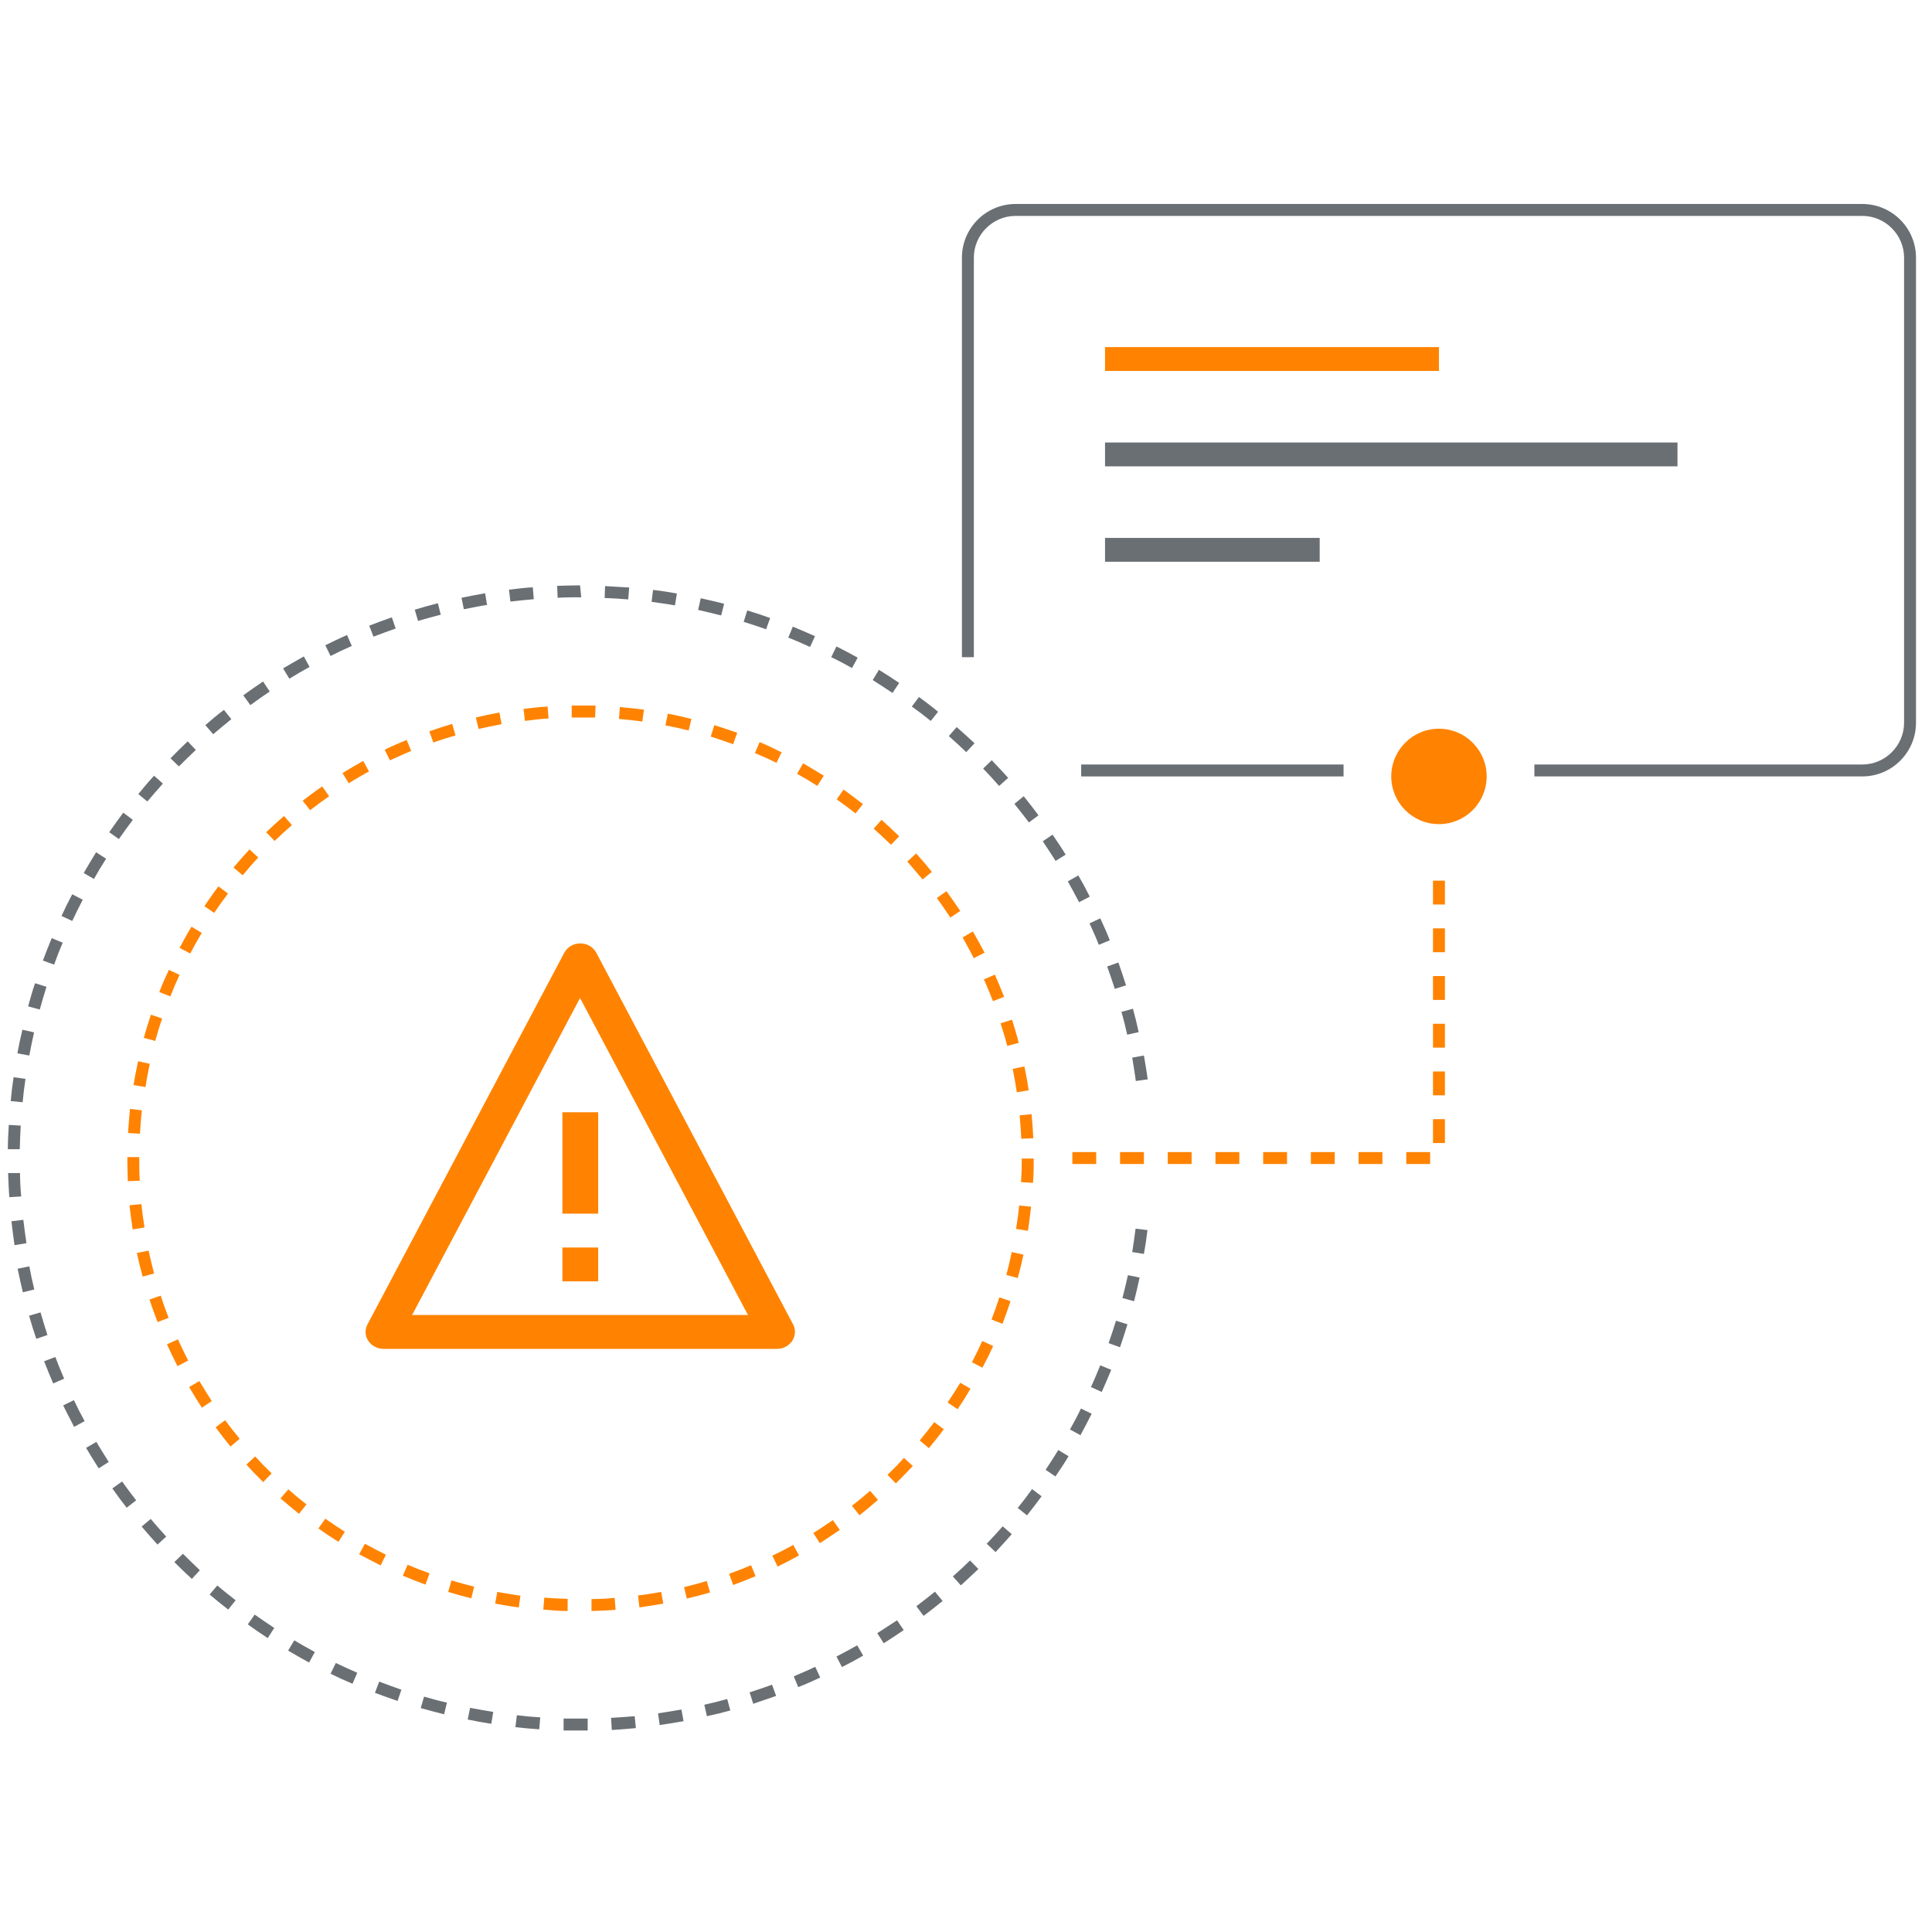 <svg width="81" height="81" viewBox="0 0 81 81" fill="none" xmlns="http://www.w3.org/2000/svg">
<g clip-path="url(#clip0_45_47795)">
<path fill-rule="evenodd" clip-rule="evenodd" d="M24.329 39.552C24.609 39.552 24.869 39.702 24.999 39.942L33.249 55.522C33.369 55.742 33.349 56.002 33.219 56.212C33.079 56.422 32.839 56.552 32.579 56.552H16.079C15.819 56.552 15.579 56.422 15.439 56.212C15.299 56.002 15.289 55.742 15.409 55.522L23.659 39.942C23.789 39.702 24.049 39.552 24.329 39.552ZM17.289 55.132H31.359L24.319 41.842L17.279 55.132H17.289ZM23.579 52.302H25.079V53.722H23.579V52.302ZM23.579 50.882V46.632H25.079V50.882H23.579Z" fill="#FF8300"/>
<path d="M24.799 67.542V67.042C25.119 67.042 25.449 67.022 25.769 66.992L25.809 67.492C25.479 67.522 25.139 67.532 24.799 67.542ZM23.789 67.542C23.449 67.542 23.109 67.512 22.779 67.482L22.819 66.982C23.149 67.012 23.469 67.022 23.799 67.032V67.532L23.789 67.542ZM26.809 67.392L26.749 66.892C27.079 66.852 27.399 66.802 27.719 66.742L27.809 67.232C27.479 67.292 27.149 67.342 26.809 67.392ZM21.759 67.392C21.419 67.352 21.089 67.292 20.759 67.232L20.849 66.742C21.169 66.802 21.499 66.852 21.819 66.902L21.749 67.402L21.759 67.392ZM28.799 67.032L28.679 66.542C28.999 66.462 29.319 66.382 29.629 66.282L29.769 66.762C29.449 66.862 29.119 66.942 28.789 67.022L28.799 67.032ZM19.769 67.012C19.439 66.932 19.109 66.842 18.789 66.742L18.929 66.262C19.239 66.352 19.559 66.442 19.879 66.522L19.759 67.012H19.769ZM30.739 66.452L30.569 65.982C30.879 65.872 31.189 65.752 31.489 65.622L31.679 66.082C31.369 66.212 31.059 66.332 30.739 66.452ZM17.829 66.432C17.509 66.312 17.199 66.192 16.889 66.062L17.089 65.602C17.389 65.732 17.699 65.852 18.009 65.962L17.839 66.432H17.829ZM32.599 65.672L32.379 65.222C32.679 65.082 32.969 64.932 33.259 64.772L33.499 65.212C33.209 65.372 32.909 65.532 32.599 65.682V65.672ZM15.959 65.632C15.659 65.482 15.359 65.322 15.059 65.162L15.299 64.722C15.589 64.882 15.879 65.032 16.179 65.182L15.959 65.632ZM34.369 64.692L34.099 64.272C34.379 64.102 34.649 63.912 34.919 63.732L35.209 64.142C34.929 64.332 34.649 64.522 34.369 64.702V64.692ZM14.189 64.642C13.899 64.462 13.619 64.272 13.349 64.082L13.639 63.672C13.909 63.862 14.179 64.042 14.459 64.222L14.189 64.642ZM36.029 63.522L35.719 63.132C35.979 62.932 36.229 62.722 36.479 62.502L36.809 62.882C36.559 63.102 36.299 63.322 36.029 63.532V63.522ZM12.539 63.472C12.279 63.262 12.019 63.042 11.759 62.822L12.089 62.442C12.339 62.662 12.589 62.872 12.849 63.072L12.539 63.462V63.472ZM37.559 62.192L37.209 61.832C37.449 61.602 37.679 61.372 37.899 61.122L38.269 61.462C38.039 61.712 37.799 61.952 37.559 62.192ZM11.029 62.132C10.789 61.892 10.549 61.652 10.329 61.402L10.699 61.062C10.919 61.302 11.149 61.542 11.389 61.772L11.039 62.132H11.029ZM38.939 60.712L38.559 60.392C38.769 60.142 38.969 59.882 39.169 59.622L39.569 59.922C39.369 60.192 39.159 60.462 38.939 60.722V60.712ZM9.659 60.642C9.449 60.382 9.239 60.112 9.039 59.842L9.439 59.542C9.629 59.802 9.839 60.062 10.049 60.322L9.669 60.642H9.659ZM40.149 59.082L39.729 58.802C39.909 58.532 40.089 58.252 40.259 57.972L40.689 58.222C40.519 58.512 40.339 58.802 40.149 59.082ZM8.459 59.012C8.279 58.732 8.099 58.442 7.929 58.152L8.359 57.902C8.529 58.182 8.699 58.462 8.879 58.742L8.459 59.022V59.012ZM41.189 57.342L40.749 57.112C40.899 56.822 41.049 56.522 41.179 56.222L41.639 56.432C41.499 56.742 41.349 57.042 41.189 57.342ZM7.439 57.272C7.289 56.972 7.139 56.672 6.999 56.362L7.459 56.152C7.599 56.452 7.739 56.752 7.889 57.042L7.449 57.272H7.439ZM42.029 55.502L41.569 55.322C41.689 55.012 41.799 54.702 41.899 54.392L42.369 54.552C42.259 54.872 42.149 55.192 42.029 55.502ZM6.609 55.432C6.489 55.122 6.369 54.802 6.269 54.482L6.739 54.322C6.839 54.632 6.949 54.942 7.069 55.252L6.599 55.432H6.609ZM42.669 53.582L42.189 53.452C42.279 53.132 42.349 52.812 42.419 52.492L42.909 52.602C42.839 52.932 42.759 53.262 42.669 53.582ZM5.979 53.512C5.889 53.192 5.809 52.862 5.739 52.532L6.229 52.432C6.299 52.752 6.379 53.072 6.459 53.392L5.979 53.522V53.512ZM43.089 51.602L42.599 51.522C42.649 51.202 42.699 50.872 42.729 50.542L43.229 50.592C43.189 50.932 43.149 51.262 43.099 51.592L43.089 51.602ZM5.559 51.532C5.509 51.202 5.469 50.862 5.429 50.532L5.929 50.482C5.959 50.812 6.009 51.132 6.059 51.462L5.569 51.542L5.559 51.532ZM43.309 49.592L42.809 49.562C42.829 49.232 42.839 48.902 42.839 48.572H43.339C43.339 48.912 43.339 49.252 43.309 49.582V49.592ZM5.359 49.522C5.349 49.212 5.339 48.902 5.339 48.582V48.512H5.839V48.582C5.839 48.892 5.839 49.192 5.859 49.502L5.359 49.522ZM42.819 47.742C42.799 47.412 42.779 47.082 42.749 46.762L43.249 46.712C43.279 47.042 43.309 47.382 43.319 47.722L42.819 47.742ZM5.869 47.532L5.369 47.502C5.389 47.162 5.419 46.822 5.449 46.492L5.949 46.552C5.909 46.882 5.889 47.202 5.869 47.532ZM42.629 45.782C42.579 45.452 42.519 45.132 42.459 44.812L42.949 44.712C43.019 45.042 43.079 45.372 43.129 45.712L42.639 45.792L42.629 45.782ZM6.089 45.572L5.599 45.492C5.649 45.162 5.719 44.822 5.789 44.492L6.279 44.602C6.209 44.922 6.149 45.242 6.099 45.572H6.089ZM42.229 43.852C42.149 43.532 42.049 43.212 41.949 42.902L42.429 42.752C42.529 43.072 42.629 43.392 42.709 43.722L42.229 43.852ZM6.509 43.642L6.029 43.512C6.119 43.182 6.219 42.862 6.329 42.542L6.799 42.702C6.689 43.012 6.599 43.322 6.509 43.642ZM41.629 41.972C41.509 41.662 41.389 41.362 41.249 41.062L41.709 40.862C41.849 41.172 41.969 41.482 42.099 41.792L41.629 41.972ZM7.139 41.772L6.679 41.592C6.799 41.272 6.939 40.962 7.079 40.662L7.529 40.872C7.389 41.172 7.259 41.472 7.139 41.782V41.772ZM40.829 40.172C40.679 39.882 40.519 39.592 40.359 39.302L40.789 39.052C40.959 39.342 41.119 39.642 41.279 39.942L40.829 40.172ZM7.969 39.972L7.529 39.742C7.689 39.442 7.849 39.142 8.029 38.852L8.459 39.112C8.289 39.392 8.129 39.682 7.979 39.972H7.969ZM39.839 38.462C39.659 38.192 39.469 37.912 39.279 37.652L39.679 37.362C39.879 37.632 40.069 37.912 40.259 38.192L39.839 38.472V38.462ZM8.979 38.272L8.569 37.992C8.759 37.712 8.949 37.432 9.159 37.162L9.559 37.462C9.359 37.722 9.169 37.992 8.989 38.262L8.979 38.272ZM38.679 36.872C38.469 36.622 38.259 36.372 38.039 36.122L38.409 35.782C38.639 36.032 38.859 36.292 39.069 36.552L38.679 36.872ZM10.169 36.692L9.789 36.372C10.009 36.112 10.229 35.862 10.459 35.612L10.829 35.952C10.599 36.192 10.389 36.442 10.179 36.692H10.169ZM37.349 35.412C37.109 35.182 36.869 34.952 36.629 34.742L36.959 34.372C37.209 34.592 37.459 34.832 37.699 35.062L37.349 35.422V35.412ZM11.509 35.252L11.159 34.892C11.399 34.662 11.649 34.432 11.909 34.212L12.239 34.592C11.989 34.812 11.749 35.032 11.509 35.262V35.252ZM35.869 34.102C35.609 33.902 35.349 33.702 35.079 33.512L35.369 33.102C35.639 33.302 35.909 33.502 36.179 33.712L35.869 34.102ZM12.999 33.962L12.689 33.572C12.959 33.362 13.229 33.162 13.509 32.972L13.799 33.382C13.529 33.572 13.269 33.762 13.009 33.962H12.999ZM34.269 32.952C33.989 32.772 33.709 32.602 33.419 32.442L33.669 32.002C33.959 32.172 34.249 32.342 34.539 32.522L34.269 32.942V32.952ZM14.619 32.832L14.359 32.412C14.649 32.232 14.939 32.062 15.229 31.902L15.469 32.342C15.179 32.502 14.899 32.662 14.619 32.842V32.832ZM32.549 31.982C32.259 31.832 31.959 31.702 31.649 31.572L31.849 31.112C32.159 31.242 32.469 31.392 32.769 31.542L32.549 31.992V31.982ZM16.349 31.882L16.129 31.432C16.429 31.282 16.739 31.152 17.049 31.022L17.239 31.482C16.939 31.612 16.639 31.742 16.339 31.882H16.349ZM30.739 31.202C30.429 31.092 30.119 30.982 29.799 30.882L29.949 30.402C30.269 30.502 30.599 30.612 30.909 30.722L30.739 31.192V31.202ZM18.169 31.132L17.999 30.662C18.319 30.552 18.639 30.442 18.959 30.352L19.099 30.832C18.779 30.922 18.469 31.022 18.159 31.132H18.169ZM28.859 30.622C28.539 30.542 28.219 30.472 27.899 30.412L27.999 29.922C28.329 29.982 28.659 30.062 28.989 30.142L28.869 30.632L28.859 30.622ZM20.069 30.572L19.949 30.082C20.279 30.002 20.609 29.932 20.939 29.872L21.029 30.362C20.709 30.422 20.379 30.492 20.059 30.562L20.069 30.572ZM26.929 30.252C26.609 30.202 26.279 30.172 25.949 30.142L25.989 29.642C26.329 29.672 26.659 29.712 26.999 29.752L26.929 30.252ZM22.009 30.222L21.949 29.722C22.279 29.682 22.619 29.642 22.959 29.622L22.999 30.122C22.669 30.142 22.339 30.182 22.019 30.222H22.009ZM24.959 30.082C24.749 30.082 24.529 30.082 24.309 30.082C24.199 30.082 24.089 30.082 23.969 30.082V29.582C24.089 29.582 24.229 29.582 24.359 29.582C24.569 29.582 24.769 29.582 24.969 29.582L24.949 30.082H24.959Z" fill="#FF8300"/>
<path d="M24.329 72.552C24.099 72.552 23.869 72.552 23.629 72.552V72.052C23.869 72.052 24.099 72.052 24.329 72.052H24.639V72.552H24.319H24.329ZM25.649 72.522L25.619 72.022C25.949 72.002 26.279 71.982 26.609 71.952L26.659 72.452C26.329 72.482 25.989 72.512 25.649 72.532V72.522ZM22.619 72.502C22.279 72.482 21.949 72.452 21.609 72.412L21.669 71.912C21.999 71.952 22.319 71.982 22.649 72.002L22.609 72.502H22.619ZM27.659 72.332L27.589 71.832C27.919 71.782 28.239 71.732 28.569 71.672L28.659 72.162C28.329 72.222 27.999 72.272 27.659 72.322V72.332ZM20.609 72.272C20.279 72.222 19.939 72.162 19.609 72.092L19.709 71.602C20.029 71.662 20.359 71.722 20.679 71.772L20.599 72.262L20.609 72.272ZM29.639 71.962L29.529 71.472C29.849 71.402 30.169 71.322 30.489 71.232L30.619 71.712C30.299 71.802 29.969 71.882 29.639 71.952V71.962ZM18.619 71.872C18.289 71.792 17.969 71.702 17.639 71.612L17.779 71.132C18.099 71.222 18.409 71.312 18.739 71.382L18.619 71.872ZM31.579 71.432L31.429 70.952C31.749 70.852 32.059 70.742 32.369 70.632L32.539 71.102C32.219 71.212 31.909 71.322 31.579 71.432ZM16.669 71.312C16.349 71.202 16.029 71.092 15.719 70.972L15.899 70.502C16.209 70.622 16.519 70.732 16.829 70.842L16.669 71.312ZM33.469 70.742L33.279 70.282C33.579 70.152 33.889 70.022 34.179 69.882L34.389 70.332C34.089 70.472 33.779 70.612 33.469 70.732V70.742ZM14.779 70.592C14.469 70.462 14.159 70.322 13.859 70.172L14.079 69.722C14.379 69.862 14.679 70.002 14.979 70.132L14.779 70.592ZM35.299 69.892L35.069 69.452C35.359 69.302 35.649 69.142 35.939 68.982L36.189 69.412C35.899 69.582 35.599 69.742 35.299 69.892ZM12.959 69.702C12.659 69.542 12.369 69.372 12.079 69.202L12.339 68.772C12.619 68.942 12.909 69.102 13.199 69.262L12.959 69.702ZM37.049 68.892L36.779 68.472C37.059 68.292 37.329 68.112 37.609 67.932L37.889 68.342C37.609 68.532 37.329 68.722 37.049 68.892ZM11.219 68.672C10.939 68.492 10.659 68.302 10.389 68.102L10.679 67.692C10.949 67.882 11.219 68.072 11.499 68.252L11.229 68.672H11.219ZM38.719 67.742L38.419 67.342C38.679 67.142 38.939 66.942 39.199 66.732L39.519 67.122C39.259 67.332 38.999 67.542 38.729 67.742H38.719ZM9.579 67.492C9.309 67.282 9.049 67.072 8.789 66.852L9.109 66.472C9.359 66.682 9.619 66.892 9.879 67.092L9.569 67.482L9.579 67.492ZM40.279 66.462L39.949 66.092C40.199 65.872 40.439 65.652 40.669 65.422L41.019 65.782C40.779 66.012 40.529 66.242 40.279 66.472V66.462ZM8.039 66.192C7.789 65.962 7.549 65.732 7.309 65.492L7.669 65.142C7.899 65.372 8.139 65.602 8.379 65.832L8.039 66.202V66.192ZM41.729 65.062L41.369 64.722C41.599 64.482 41.819 64.242 42.039 63.992L42.419 64.322C42.199 64.572 41.969 64.822 41.739 65.072L41.729 65.062ZM6.609 64.762C6.379 64.512 6.159 64.262 5.939 64.002L6.319 63.682C6.529 63.932 6.749 64.182 6.969 64.422L6.599 64.762H6.609ZM43.059 63.532L42.669 63.222C42.879 62.962 43.079 62.702 43.269 62.432L43.669 62.732C43.469 63.002 43.269 63.272 43.059 63.532ZM5.309 63.212C5.099 62.942 4.899 62.672 4.709 62.402L5.119 62.112C5.309 62.382 5.509 62.642 5.709 62.902L5.309 63.212ZM44.249 61.902L43.839 61.622C44.019 61.352 44.199 61.072 44.369 60.792L44.799 61.052C44.629 61.342 44.439 61.622 44.249 61.902ZM4.139 61.562C3.959 61.282 3.779 60.992 3.609 60.702L4.039 60.452C4.209 60.732 4.379 61.012 4.559 61.292L4.139 61.562ZM45.299 60.172L44.859 59.932C45.019 59.642 45.179 59.352 45.319 59.052L45.769 59.272C45.619 59.572 45.459 59.872 45.299 60.172ZM3.109 59.822C2.949 59.522 2.799 59.222 2.649 58.922L3.099 58.702C3.239 59.002 3.389 59.292 3.549 59.582L3.109 59.822ZM46.199 58.362L45.739 58.152C45.879 57.852 45.999 57.552 46.129 57.242L46.589 57.432C46.459 57.742 46.329 58.052 46.189 58.362H46.199ZM2.229 58.002C2.099 57.692 1.969 57.382 1.849 57.072L2.319 56.892C2.439 57.202 2.559 57.502 2.689 57.802L2.229 58.002ZM46.949 56.482L46.479 56.312C46.589 56.002 46.689 55.682 46.789 55.372L47.269 55.522C47.169 55.842 47.069 56.162 46.959 56.482H46.949ZM1.519 56.122C1.409 55.802 1.309 55.482 1.219 55.162L1.699 55.022C1.789 55.342 1.889 55.652 1.989 55.972L1.519 56.132V56.122ZM47.539 54.552L47.059 54.422C47.139 54.102 47.219 53.782 47.289 53.462L47.779 53.562C47.709 53.892 47.629 54.222 47.549 54.542L47.539 54.552ZM0.959 54.182C0.879 53.852 0.809 53.522 0.739 53.192L1.229 53.092C1.289 53.412 1.359 53.742 1.439 54.062L0.949 54.182H0.959ZM47.959 52.572L47.469 52.492C47.519 52.172 47.569 51.842 47.609 51.512L48.109 51.572C48.069 51.912 48.019 52.242 47.959 52.572ZM0.609 52.202C0.559 51.872 0.519 51.532 0.479 51.202L0.979 51.142C1.019 51.472 1.059 51.802 1.109 52.122L0.619 52.202H0.609ZM0.389 50.192C0.369 49.862 0.349 49.522 0.339 49.182H0.839C0.839 49.502 0.859 49.832 0.889 50.162L0.389 50.192ZM0.839 48.182H0.329C0.329 47.832 0.349 47.502 0.369 47.162L0.869 47.192C0.849 47.522 0.839 47.852 0.829 48.182H0.839ZM0.949 46.212L0.449 46.162C0.479 45.822 0.519 45.492 0.569 45.162L1.069 45.232C1.019 45.562 0.979 45.882 0.949 46.212ZM47.619 45.322C47.579 44.992 47.519 44.672 47.469 44.342L47.959 44.252C48.019 44.582 48.069 44.912 48.119 45.252L47.619 45.322ZM1.219 44.252L0.729 44.162C0.789 43.832 0.859 43.502 0.939 43.172L1.429 43.282C1.359 43.602 1.289 43.922 1.229 44.252H1.219ZM47.259 43.382C47.189 43.062 47.109 42.742 47.019 42.422L47.499 42.292C47.589 42.612 47.669 42.942 47.739 43.272L47.249 43.382H47.259ZM1.659 42.322L1.179 42.192C1.269 41.862 1.359 41.542 1.469 41.222L1.949 41.372C1.849 41.682 1.759 42.002 1.669 42.322H1.659ZM46.739 41.462C46.639 41.142 46.529 40.832 46.419 40.522L46.889 40.352C46.999 40.672 47.109 40.982 47.209 41.312L46.729 41.462H46.739ZM2.269 40.442L1.799 40.272C1.919 39.952 2.039 39.642 2.169 39.332L2.629 39.522C2.499 39.822 2.379 40.132 2.269 40.442ZM46.069 39.612C45.949 39.302 45.809 39.002 45.679 38.712L46.129 38.502C46.269 38.802 46.409 39.112 46.529 39.422L46.069 39.612ZM3.029 38.612L2.579 38.402C2.719 38.092 2.869 37.792 3.029 37.492L3.469 37.722C3.319 38.012 3.169 38.312 3.029 38.612ZM45.239 37.822C45.089 37.532 44.929 37.242 44.769 36.952L45.209 36.702C45.379 36.992 45.539 37.292 45.689 37.592L45.249 37.822H45.239ZM3.939 36.852L3.509 36.602C3.679 36.312 3.849 36.022 4.029 35.732L4.449 36.002C4.269 36.282 4.099 36.562 3.939 36.852ZM44.259 36.102C44.089 35.822 43.899 35.552 43.719 35.272L44.129 34.992C44.319 35.272 44.509 35.552 44.679 35.832L44.259 36.092V36.102ZM4.989 35.182L4.579 34.892C4.769 34.612 4.969 34.342 5.169 34.072L5.569 34.372C5.369 34.632 5.179 34.902 4.989 35.172V35.182ZM43.139 34.482C42.939 34.222 42.739 33.962 42.529 33.702L42.919 33.382C43.129 33.642 43.339 33.912 43.539 34.182L43.139 34.482ZM6.189 33.612L5.799 33.292C6.009 33.032 6.229 32.772 6.459 32.522L6.829 32.852C6.609 33.102 6.389 33.352 6.179 33.602L6.189 33.612ZM41.889 32.952C41.669 32.702 41.449 32.462 41.219 32.222L41.579 31.872C41.809 32.112 42.039 32.362 42.269 32.612L41.899 32.942L41.889 32.952ZM7.509 32.142L7.149 31.792C7.379 31.552 7.629 31.312 7.869 31.082L8.209 31.442C7.969 31.672 7.729 31.902 7.499 32.132L7.509 32.142ZM40.509 31.532C40.269 31.302 40.029 31.082 39.779 30.862L40.109 30.482C40.359 30.702 40.609 30.932 40.859 31.162L40.519 31.522L40.509 31.532ZM8.939 30.782L8.609 30.402C8.859 30.182 9.119 29.962 9.389 29.762L9.699 30.152C9.439 30.362 9.189 30.572 8.939 30.782ZM39.019 30.222C38.759 30.012 38.499 29.812 38.229 29.622L38.529 29.222C38.799 29.422 39.069 29.622 39.329 29.842L39.019 30.232V30.222ZM10.489 29.552L10.199 29.152C10.469 28.952 10.749 28.762 11.029 28.572L11.309 28.992C11.039 29.172 10.769 29.362 10.499 29.562L10.489 29.552ZM37.419 29.052C37.149 28.872 36.869 28.692 36.589 28.512L36.849 28.082C37.139 28.262 37.419 28.442 37.699 28.632L37.419 29.052ZM12.129 28.452L11.869 28.022C12.159 27.852 12.449 27.682 12.739 27.522L12.979 27.962C12.689 28.122 12.409 28.282 12.119 28.462L12.129 28.452ZM35.729 28.012C35.439 27.852 35.149 27.692 34.849 27.552L35.069 27.102C35.369 27.252 35.669 27.412 35.959 27.572L35.719 28.012H35.729ZM13.859 27.502L13.639 27.052C13.939 26.902 14.239 26.762 14.549 26.622L14.749 27.082C14.449 27.212 14.149 27.352 13.859 27.502ZM33.959 27.122C33.659 26.982 33.349 26.852 33.049 26.732L33.239 26.272C33.549 26.402 33.859 26.532 34.169 26.672L33.959 27.132V27.122ZM15.659 26.692L15.479 26.232C15.789 26.112 16.109 25.992 16.429 25.882L16.589 26.352C16.279 26.462 15.969 26.572 15.659 26.692ZM32.119 26.382C31.809 26.272 31.499 26.172 31.179 26.072L31.329 25.592C31.649 25.692 31.969 25.792 32.289 25.912L32.119 26.382ZM17.529 26.042L17.389 25.562C17.709 25.462 18.039 25.372 18.359 25.292L18.479 25.772C18.159 25.852 17.839 25.942 17.529 26.032V26.042ZM30.229 25.802C29.909 25.722 29.589 25.642 29.269 25.572L29.379 25.082C29.709 25.152 30.039 25.232 30.359 25.312L30.239 25.792L30.229 25.802ZM19.449 25.552L19.349 25.062C19.679 24.992 20.009 24.932 20.339 24.872L20.419 25.362C20.089 25.412 19.769 25.482 19.449 25.542V25.552ZM28.299 25.382C27.979 25.322 27.649 25.282 27.319 25.232L27.379 24.732C27.719 24.772 28.049 24.822 28.379 24.882L28.299 25.372V25.382ZM21.399 25.222L21.339 24.722C21.669 24.682 22.009 24.642 22.339 24.622L22.379 25.122C22.049 25.152 21.719 25.182 21.399 25.222ZM26.339 25.132C26.009 25.102 25.679 25.082 25.349 25.072L25.369 24.572C25.709 24.592 26.039 24.612 26.379 24.632L26.339 25.132ZM23.379 25.062L23.359 24.562C23.679 24.552 23.999 24.542 24.319 24.542L24.369 25.042C23.999 25.042 23.689 25.042 23.379 25.062Z" fill="#6A6F74"/>
<path d="M56.329 32.052H45.329V32.552H56.329V32.052Z" fill="#6A6F74"/>
<path d="M78.079 32.552H64.329V32.052H78.079C79.039 32.052 79.829 31.262 79.829 30.302V10.802C79.829 9.842 79.039 9.052 78.079 9.052H42.579C41.619 9.052 40.829 9.842 40.829 10.802V27.552H40.329V10.802C40.329 9.562 41.339 8.552 42.579 8.552H78.079C79.319 8.552 80.329 9.562 80.329 10.802V30.302C80.329 31.542 79.319 32.552 78.079 32.552Z" fill="#6A6F74"/>
<path d="M60.329 34.552C61.433 34.552 62.329 33.657 62.329 32.552C62.329 31.448 61.433 30.552 60.329 30.552C59.224 30.552 58.329 31.448 58.329 32.552C58.329 33.657 59.224 34.552 60.329 34.552Z" fill="#FF8300"/>
<path d="M70.329 18.552H46.329V19.552H70.329V18.552Z" fill="#6A6F74"/>
<path d="M60.329 14.552H46.329V15.552H60.329V14.552Z" fill="#FF8300"/>
<path d="M55.329 22.552H46.329V23.552H55.329V22.552Z" fill="#6A6F74"/>
<path d="M59.959 48.802H58.959V48.302H59.959V48.802ZM57.959 48.802H56.959V48.302H57.959V48.802ZM55.959 48.802H54.959V48.302H55.959V48.802ZM53.959 48.802H52.959V48.302H53.959V48.802ZM51.959 48.802H50.959V48.302H51.959V48.802ZM49.959 48.802H48.959V48.302H49.959V48.802ZM47.959 48.802H46.959V48.302H47.959V48.802ZM45.959 48.802H44.959V48.302H45.959V48.802ZM60.579 47.922H60.079V46.922H60.579V47.922ZM60.579 45.922H60.079V44.922H60.579V45.922ZM60.579 43.922H60.079V42.922H60.579V43.922ZM60.579 41.922H60.079V40.922H60.579V41.922ZM60.579 39.922H60.079V38.922H60.579V39.922ZM60.579 37.922H60.079V36.922H60.579V37.922Z" fill="#FF8300"/>
</g>
<defs>
<clipPath id="clip0_45_47795">
<rect width="80" height="80" fill="white" transform="translate(0.329 0.552)"/>
</clipPath>
</defs>
</svg>
